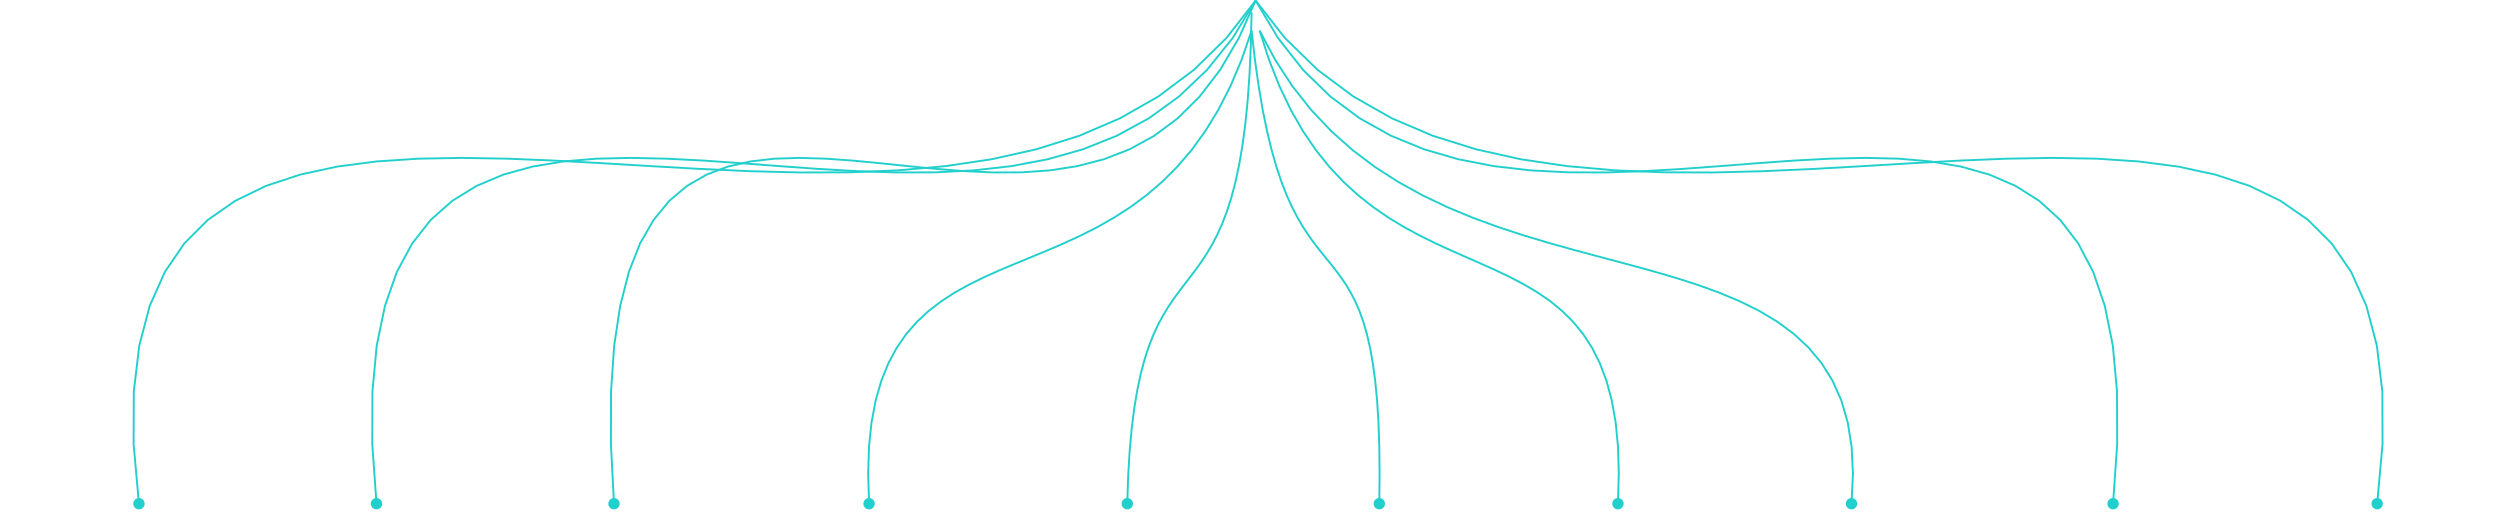 <svg xmlns="http://www.w3.org/2000/svg" width="1474" height="307" shape-rendering="geometricPrecision" text-rendering="geometricPrecision" image-rendering="optimizeQuality" fill-rule="evenodd" clip-rule="evenodd" viewBox="0 0 1471.323 306.419">
    <path fill="#21CFCC" fill-rule="nonzero" d="M1395.722 296.001l.026-.169.035-.166.042-.163.051-.159.058-.155.065-.151.072-.147.079-.143.086-.137.091-.134.098-.128.104-.123.109-.118.115-.112.12-.107.125-.101.129-.094.134-.089.138-.082.142-.076.145-.068.15-.062.152-.055.156-.047.158-.04.16-.032.163-.024.165-.016.167-.008h.168l.17.009.171.018.17.027.166.034.163.044.159.05.156.058.151.065.147.072.142.08.139.085.133.092.128.098.123.104.118.11.112.115.106.119.101.125.095.13.088.134.082.138.076.142.068.145.062.15.055.152.047.155.039.158.032.161.024.162.017.165.008.167-.001.168-.009.169-.018.171-.027.169-.034.166-.043.163-.05.159-.059.155-.065.151-.072.147-.079.142-.085.138-.092.134-.098.128-.104.123-.109.118-.115.112-.12.107-.124.101-.13.094-.134.089-.138.082-.142.076-.145.068-.149.062-.153.055-.155.047-.158.04-.161.032-.163.024-.165.016-.167.008h-.168l-.17-.009-.171-.018-.169-.027-.167-.035-.163-.043-.159-.05-.155-.058-.151-.065-.147-.073-.143-.079-.138-.086-.133-.092-.128-.098-.124-.103-.117-.11-.113-.115-.106-.12-.101-.124-.094-.13-.089-.134-.082-.138-.075-.142-.069-.146-.062-.149-.054-.152-.047-.155-.04-.158-.032-.161-.024-.163-.016-.164-.008-.167v-.168l.009-.169.019-.171zM738.49.637l.936-.637 17.211 21.993 19.173 18.679 20.964 15.62 22.583 12.81 24.031 10.248 25.305 7.935 26.405 5.869 27.33 4.05 28.081 2.48 28.654 1.157 29.052.083 29.275-.743 29.322-1.318 29.193-1.646 28.89-1.724 28.41-1.553 27.757-1.132 26.929-.461 25.926.459 24.75 1.629 23.399 3.05 21.876 4.724 20.176 6.651 18.301 8.831 16.243 11.265 14.003 13.948 11.578 16.875 8.971 20.041 6.192 23.448 3.241 27.097.12 30.997-3.173 35.145-1.122-.146 3.164-35.051-.12-30.88-3.223-26.955-6.148-23.282-8.892-19.863-11.459-16.703-13.857-13.802-16.088-11.156-18.153-8.759-20.05-6.608-21.771-4.701-23.317-3.039-24.687-1.625-25.88-.458-26.896.461-27.736 1.131-28.4 1.552-28.888 1.724-29.202 1.646-29.339 1.32-29.302.743-29.09-.083-28.702-1.159-28.14-2.485-27.404-4.061-26.491-5.889-25.405-7.966-24.141-10.296-22.7-12.877-21.08-15.707-19.282-18.786L738.49.637z"/>
    <path fill="#21CFCC" fill-rule="nonzero" d="M1240.272 296.102l.022-.17.029-.167.038-.164.046-.161.053-.156.06-.153.068-.149.075-.145.081-.141.088-.136.094-.131.1-.126.105-.121.112-.116.116-.11.122-.105.126-.098.131-.093.136-.086.139-.08.144-.073.147-.066.151-.06.154-.051.156-.045.16-.037.162-.029.164-.021.167-.013.169-.005.169.004.172.012.17.022.168.03.164.038.16.045.157.053.153.061.15.068.144.075.141.081.136.088.131.094.126.1.121.106.116.112.11.116.105.122.098.127.092.131.087.135.079.14.073.143.067.147.059.151.052.154.044.156.037.16.029.162.021.164.013.166.004.168-.004.17-.012.171-.021.17-.03.167-.038.164-.045.16-.054.157-.06.153-.068.149-.075.145-.081.141-.088.135-.094.131-.099.127-.106.121-.112.116-.116.11-.122.104-.126.099-.131.093-.136.086-.139.08-.144.073-.147.066-.15.06-.154.051-.157.045-.16.037-.162.029-.164.021-.167.013-.168.005-.17-.004-.171-.013-.171-.021-.167-.03-.165-.038-.16-.045-.157-.054-.153-.06-.149-.068-.145-.075-.141-.081-.136-.088-.131-.094-.126-.1-.121-.106-.116-.112-.11-.116-.105-.122-.098-.127-.092-.131-.087-.135-.079-.14-.073-.143-.066-.148-.06-.15-.051-.154-.045-.157-.037-.159-.029-.162-.021-.164-.013-.166-.004-.169.004-.169.012-.171zM738.456.58l1.004-.523 13.159 21.994 14.654 18.674 16.017 15.61 17.25 12.799 18.352 10.237 19.325 7.927 20.167 5.863 20.876 4.046 21.451 2.478 21.894 1.156 22.201.083 22.373-.742 22.413-1.319 22.316-1.645 22.087-1.724 21.723-1.553 21.226-1.133 20.597-.461 19.834.459 18.938 1.631 17.911 3.054 16.749 4.731 15.451 6.662 14.014 8.845 12.433 11.279 10.711 13.954 8.849 16.871 6.854 20.028 4.73 23.431 2.477 27.081.091 30.983-2.424 35.134-1.127-.112 2.42-35.062-.091-30.893-2.467-26.972-4.703-23.299-6.802-19.876-8.763-16.707-10.589-13.796-12.285-11.142-13.855-8.745-15.302-6.597-16.619-4.694-17.806-3.035-18.856-1.624-19.773-.457-20.554.461-21.198 1.131-21.71 1.551-22.085 1.724-22.328 1.647-22.435 1.32-22.408.743-22.25-.083-21.956-1.16-21.53-2.487-20.969-4.065-20.274-5.894-19.444-7.976-18.475-10.307-17.37-12.888-16.126-15.716-14.745-18.79L738.456.58z"/>
    <path fill="#21CFCC" fill-rule="nonzero" d="M78.468 296.865l-.018-.171-.009-.169-.001-.168.008-.166.017-.165.024-.163.032-.16.04-.158.047-.156.054-.152.062-.149.069-.145.075-.142.082-.138.089-.134.094-.13.101-.124.107-.12.112-.115.118-.109.123-.104.128-.098.134-.092.138-.086.142-.079.147-.072.152-.065.155-.058.159-.05.163-.043.166-.035.17-.026.171-.018.169-.009.169-.001.167.008.165.017.162.024.161.032.158.04.155.048.153.054.149.062.145.069.142.076.138.082.134.089.129.094.125.101.119.107.115.112.109.118.104.123.098.129.092.133.085.138.079.142.072.147.065.151.058.155.05.159.043.163.034.166.027.169.018.171.009.169v.168l-.008.166-.016.165-.024.163-.032.16-.04.158-.047.156-.055.152-.062.149-.068.145-.076.142-.082.138-.088.134-.095.129-.101.125-.106.12-.113.115-.118.109-.123.104-.128.098-.133.092-.138.085-.143.079-.147.073-.151.065-.155.058-.159.05-.163.043-.167.035-.169.026-.171.018-.17.009h-.168l-.167-.008-.165-.016-.163-.024-.161-.033-.158-.039-.155-.048-.152-.054-.149-.062-.146-.069-.142-.076-.137-.082-.134-.089-.13-.094-.124-.101-.12-.107-.115-.112-.109-.118-.103-.123-.098-.129-.092-.133-.086-.138-.079-.142-.071-.147-.066-.151-.058-.155-.05-.159-.042-.163-.035-.166-.026-.169zM738.49.001l.937.636-17.227 22.11-19.197 18.785-20.989 15.707-22.6 12.877-24.036 10.296-25.293 7.967-26.376 5.888-27.284 4.062-28.017 2.485-28.577 1.159-28.962.083-29.173-.743-29.211-1.32-29.073-1.646-28.762-1.724-28.275-1.552-27.615-1.131-26.777-.461-25.766.458-24.579 1.625-23.214 3.039-21.676 4.701-19.961 6.608-18.073 8.759-16.017 11.156-13.796 13.801-11.409 16.703-8.853 19.863-6.121 23.283-3.209 26.955-.119 30.88 3.15 35.051-1.123.146-3.158-35.145.119-30.997 3.227-27.097 6.165-23.447 8.932-20.041 11.526-16.875 13.942-13.949 16.173-11.265 18.22-8.831 20.089-6.65 21.779-4.725 23.298-3.05 24.641-1.629 25.813-.459 26.811.461 27.635 1.132 28.286 1.553 28.763 1.724 29.065 1.646 29.193 1.318 29.146.743 28.925-.083 28.528-1.157 27.957-2.48 27.21-4.05 26.289-5.869 25.194-7.935 23.925-10.248 22.483-12.809 20.872-15.62 19.089-18.679L738.49.001z"/>
    <path fill="#21CFCC" fill-rule="nonzero" d="M218.246 296.774l-.014-.171-.004-.169.004-.168.012-.167.021-.164.029-.162.036-.16.045-.156.051-.154.059-.151.066-.147.072-.144.08-.14.085-.136.092-.131.099-.127.104-.122.11-.117.115-.112.121-.106.126-.1.131-.095.136-.088.14-.082.145-.075.149-.068.153-.061.157-.054.16-.046.165-.038.167-.03.17-.022.171-.014.171-.004.168.004.166.013.165.021.162.028.16.037.157.044.154.052.151.059.147.066.144.072.14.08.136.086.131.092.127.099.122.104.116.11.112.115.106.121.1.126.095.131.088.136.082.14.075.145.067.149.062.153.053.156.046.161.038.163.03.167.022.17.013.171.004.17-.003.168-.013.166-.021.165-.028.162-.037.159-.044.157-.052.154-.058.151-.066.147-.073.144-.079.14-.086.136-.092.131-.098.127-.105.122-.109.117-.116.112-.12.106-.126.1-.131.095-.136.088-.141.082-.144.075-.15.068-.152.061-.157.054-.161.046-.164.038-.167.03-.171.022-.171.013-.17.005-.169-.004-.166-.013-.165-.021-.162-.029-.159-.036-.158-.044-.154-.052-.15-.059-.148-.066-.144-.073-.139-.079-.136-.086-.131-.092-.127-.099-.122-.104-.117-.11-.112-.115-.105-.121-.101-.126-.094-.131-.088-.136-.082-.14-.075-.145-.068-.149-.061-.153-.054-.156-.045-.161-.039-.163-.03-.167-.021-.171zM738.459.052l.998.533-13.562 22.11-15.118 18.79-16.532 15.716-17.808 12.887-18.94 10.306-19.932 7.974-20.785 5.894-21.496 4.064-22.072 2.487-22.51 1.16-22.81.083-22.975-.743-23.001-1.32-22.891-1.646-22.644-1.724-22.258-1.552-21.735-1.131-21.074-.461-20.274.457-19.335 1.624-18.258 3.036-17.042 4.695-15.691 6.597-14.208 8.747-12.597 11.143-10.856 13.796-8.985 16.707-6.973 19.875-4.822 23.297-2.528 26.971-.094 30.891 2.481 35.061-1.127.116-2.485-35.136.094-30.984 2.539-27.082 4.85-23.432 7.028-20.03 9.073-16.871 10.981-13.954 12.746-11.277 14.366-8.845 15.839-6.66 17.169-4.731 18.361-3.054 19.415-1.63 20.333-.459 21.116.461 21.762 1.133 22.272 1.552 22.645 1.724 22.88 1.646 22.979 1.319 22.94.742 22.763-.083 22.449-1.156 21.996-2.478 21.405-4.047 20.678-5.864 19.816-7.927 18.818-10.238 17.687-12.8 16.423-15.611 15.025-18.675L738.459.052z"/>
    <path fill="#21CFCC" fill-rule="nonzero" d="M358.029 296.683l-.008-.171v-.17l.009-.168.017-.165.025-.164.033-.161.041-.159.048-.155.056-.153.063-.149.07-.145.076-.142.083-.137.09-.134.095-.128.102-.124.107-.119.113-.114.119-.109.123-.102.129-.097.133-.091.138-.084.143-.079.147-.071.15-.064.155-.056.158-.05.162-.041.165-.034.168-.026.171-.017.171-.008h.17l.168.009.167.017.163.025.162.033.158.041.156.049.152.056.149.063.146.07.141.076.138.084.133.089.129.096.124.102.119.107.113.113.109.119.103.123.096.129.091.133.084.139.078.142.071.147.064.15.056.155.05.158.041.161.034.165.025.167.017.171.009.171v.17l-.009.167-.017.166-.025.164-.033.161-.041.159-.049.155-.055.152-.063.15-.07.145-.077.142-.083.137-.089.133-.096.129-.101.124-.108.119-.113.114-.118.109-.124.102-.128.097-.134.091-.138.084-.143.078-.146.071-.151.064-.155.057-.158.05-.161.041-.165.034-.169.026-.17.017-.172.008h-.17l-.168-.009-.166-.017-.164-.025-.161-.034-.159-.041-.155-.048-.153-.056-.149-.063-.145-.07-.142-.076-.137-.084-.134-.089-.128-.096-.124-.102-.119-.107-.114-.113-.108-.119-.103-.123-.097-.129-.09-.134-.085-.138-.077-.142-.071-.147-.064-.15-.057-.155-.049-.158-.042-.161-.034-.165-.025-.168-.017-.17zM738.43.113l1.055.411-9.895 22.104-11.033 18.79-12.07 15.721-13.008 12.898-13.842 10.32-14.572 7.988-15.195 5.905-15.715 4.071-16.132 2.491-16.447 1.161-16.663.083-16.778-.744-16.793-1.32-16.71-1.647-16.526-1.724-16.24-1.551-15.854-1.131-15.367-.46-14.777.457-14.086 1.62-13.294 3.029-12.405 4.683-11.422 6.58-10.349 8.729-9.185 11.134-7.924 13.797-6.561 16.718-5.094 19.891-3.521 23.314-1.846 26.986-.069 30.904 1.811 35.071-1.129.084-1.813-35.125.068-30.972 1.852-27.068 3.537-23.415 5.125-20.013 6.617-16.86 8.014-13.953 9.311-11.287 10.504-8.861 11.59-6.678 12.563-4.743 13.43-3.061 14.195-1.633 14.858-.46 15.424.462 15.891 1.133 16.259 1.553 16.527 1.724 16.695 1.645 16.764 1.318 16.731.742 16.597-.083 16.364-1.155 16.029-2.474 15.596-4.04 15.065-5.853 14.437-7.914 13.715-10.224 12.896-12.788 11.981-15.605 10.966-18.676L738.43.113zm347.912 296.019l.02-.17.028-.168.037-.164.044-.161.052-.157.059-.153.066-.15.074-.145.079-.142.087-.136.093-.132.099-.128.104-.122.11-.116.116-.112.121-.105.125-.1.13-.094.135-.087.139-.081.143-.075.146-.067.151-.061.153-.053.156-.046.16-.039.161-.03.165-.023.166-.014.168-.007.17.003.172.011.17.02.168.028.164.037.162.044.157.052.154.059.15.066.145.074.141.08.137.087.132.093.127.099.122.104.117.111.111.116.105.12.1.126.094.13.087.135.081.139.074.143.068.146.06.15.053.154.046.156.039.159.03.162.023.164.014.166.006.168-.002.17-.011.171-.02.17-.028.167-.037.164-.044.161-.051.157-.06.154-.066.149-.073.146-.08.141-.087.137-.093.132-.098.127-.105.122-.11.117-.116.111-.121.106-.125.099-.13.094-.135.088-.139.081-.143.074-.146.068-.151.06-.153.054-.156.046-.16.038-.161.031-.165.022-.166.015-.168.006-.17-.002-.172-.011-.17-.021-.168-.028-.164-.036-.161-.044-.158-.052-.154-.059-.15-.067-.145-.073-.141-.081-.137-.086-.132-.093-.127-.099-.122-.105-.117-.11-.111-.116-.105-.121-.1-.125-.094-.131-.087-.135-.081-.138-.074-.143-.068-.147-.06-.15-.053-.153-.046-.156-.039-.16-.03-.161-.023-.164-.014-.166-.006-.168.002-.17.011-.171zM740.816 18.278l1.021-.488 9.121 17.124 10.097 15.455 10.988 13.899 11.793 12.457 12.513 11.129 13.146 9.912 13.696 8.809 14.158 7.817 14.533 6.938 14.824 6.17 15.027 5.513 15.144 4.969 15.174 4.538 15.116 4.217 14.972 4.009 14.743 3.914 14.424 3.932 14.021 4.061 13.53 4.304 12.954 4.66 12.29 5.13 11.541 5.713 10.703 6.412 9.777 7.224 8.762 8.15 7.656 9.189 6.458 10.338 5.17 11.596 3.794 12.96 2.331 14.432.785 16.015-.846 17.709-1.127-.102.841-17.609-.779-15.897-2.31-14.301-3.753-12.819-5.107-11.453-6.375-10.205-7.56-9.074-8.663-8.058-9.682-7.153-10.617-6.36-11.467-5.677-12.232-5.104-12.907-4.644-13.496-4.293L971 159.681l-14.413-3.927-14.739-3.914-14.979-4.011-15.133-4.222-15.197-4.544-15.177-4.981-15.068-5.528-14.873-6.19-14.59-6.965-14.221-7.852-13.762-8.852-13.217-9.966-12.584-11.191-11.861-12.53-11.051-13.979-10.152-15.54-9.167-17.211z"/>
    <path fill="#21CFCC" fill-rule="nonzero" d="M948.873 296.251l.013-.171.023-.168.03-.166.039-.162.046-.159.053-.155.061-.152.068-.149.075-.143.082-.14.088-.135.094-.131.1-.126.106-.12.112-.116.117-.109.122-.105.126-.098.132-.092.136-.086.14-.08.144-.072.148-.066.151-.059.155-.052.158-.044.16-.036.164-.029.166-.02.167-.012.171-.004.171.005.171.014.169.022.166.031.162.038.159.047.156.053.152.061.148.069.144.075.14.082.135.088.131.094.125.1.121.106.115.112.11.117.104.122.098.127.092.132.086.135.079.14.073.145.066.147.058.152.052.154.044.158.036.16.029.164.02.165.012.168.004.169-.006.172-.013.171-.022.168-.031.165-.038.162-.046.159-.054.156-.061.152-.068.148-.075.144-.081.14-.088.135-.095.13-.1.126-.106.121-.112.115-.117.11-.121.104-.127.098-.132.093-.135.086-.141.079-.144.073-.147.066-.152.059-.155.051-.157.044-.161.037-.163.028-.166.021-.168.011-.17.004-.172-.005-.171-.014-.169-.022-.165-.031-.163-.038-.159-.046-.156-.054-.152-.061-.148-.068-.144-.075-.14-.082-.135-.088-.13-.095-.126-.1-.12-.106-.116-.112-.109-.117-.105-.122-.098-.126-.092-.132-.086-.136-.079-.14-.073-.144-.065-.148-.059-.151-.052-.155-.043-.157-.037-.161-.028-.163-.021-.166-.012-.167-.003-.17.005-.171zm-208.09-278.06l1.088-.314 5.524 17.134 6.116 15.462 6.653 13.903 7.139 12.456 7.571 11.123 7.952 9.904 8.282 8.799 8.559 7.807 8.785 6.926 8.96 6.16 9.084 5.506 9.157 4.963 9.176 4.532 9.145 4.215 9.062 4.008 8.925 3.915 8.737 3.933 8.497 4.065 8.203 4.311 7.857 4.669 7.457 5.141 7.003 5.728 6.494 6.425 5.929 7.236 5.308 8.156 4.633 9.186 3.905 10.326 3.124 11.575 2.293 12.935 1.409 14.408.475 15.992-.512 17.689-1.131-.062.51-17.628-.472-15.921-1.401-14.326-2.276-12.843-3.097-11.474-3.864-10.217-4.578-9.077-5.241-8.052-5.852-7.141-6.413-6.346-6.926-5.663-7.388-5.094-7.798-4.634-8.159-4.287-8.465-4.05-8.721-3.926-8.922-3.913-9.071-4.012-9.167-4.225-9.209-4.549-9.199-4.986-9.136-5.537-9.017-6.199-8.846-6.976-8.621-7.863-8.341-8.862-8.009-9.974-7.621-11.197-7.181-12.531-6.689-13.975-6.143-15.533-5.546-17.201zM508.147 296.63l-.005-.171.003-.17.011-.168.02-.165.028-.163.035-.161.043-.158.051-.155.059-.151.065-.149.072-.144.079-.14.085-.137.092-.131.098-.128.103-.122.11-.118.115-.112.12-.106.125-.101.13-.095.135-.089.139-.082.144-.076.148-.069.152-.061.156-.055.159-.046.162-.039.166-.031.168-.023.171-.015.172-.006.17.004.168.011.166.02.164.028.16.035.158.044.155.051.152.058.148.066.145.072.14.079.136.085.132.092.127.098.123.104.117.109.112.115.106.121.101.125.095.13.088.135.082.139.076.144.069.148.061.152.054.155.047.159.039.162.031.165.023.168.014.171.006.172-.003.169-.011.168-.02.166-.028.163-.036.161-.043.158-.051.154-.058.152-.065.148-.072.144-.079.141-.086.136-.091.132-.098.127-.104.123-.109.117-.115.112-.12.107-.125.101-.131.094-.135.089-.139.082-.144.076-.148.069-.151.061-.156.055-.159.047-.163.039-.165.031-.169.023-.171.014-.172.006-.169-.003-.169-.011-.165-.02-.164-.028-.161-.036-.158-.044-.155-.051-.152-.058-.148-.065-.144-.072-.14-.079-.137-.086-.131-.092-.128-.097-.122-.104-.117-.11-.112-.115-.107-.12-.101-.125-.094-.131-.089-.135-.082-.139-.075-.144-.069-.147-.061-.152-.055-.156-.047-.158-.039-.163-.03-.165-.023-.168-.015-.171zM736.059 17.867l1.082.334-5.921 17.202-6.559 15.534-7.14 13.977-7.667 12.531-8.136 11.197-8.548 9.973-8.904 8.862-9.201 7.862-9.441 6.974-9.625 6.198-9.75 5.536-9.818 4.985-9.83 4.548-9.784 4.224-9.683 4.012-9.525 3.913-9.31 3.927-9.038 4.051-8.711 4.287-8.328 4.636-7.889 5.095-7.396 5.665-6.847 6.347-6.248 7.142-5.594 8.052-4.887 9.075-4.124 10.216-3.305 11.471-2.429 12.84-1.496 14.323-.504 15.919.545 17.626-1.131.066-.546-17.691.506-15.995 1.505-14.41 2.448-12.938 3.336-11.578 4.169-10.327 4.947-9.188 5.667-8.156 6.328-7.235 6.931-6.424 7.473-5.726 7.958-5.14 8.385-4.668 8.756-4.309 9.068-4.065 9.326-3.933 9.528-3.914 9.674-4.009 9.763-4.214 9.798-4.534 9.776-4.964 9.7-5.507 9.567-6.161 9.38-6.928 9.138-7.807 8.842-8.8 8.489-9.905 8.083-11.123 7.62-12.456 7.102-13.901L730.162 35l5.897-17.133z"/>
    <path fill="#21CFCC" fill-rule="nonzero" d="M808.407 296.369l.008-.172.016-.169.025-.166.033-.164.04-.16.048-.158.056-.154.062-.15.07-.146.077-.143.083-.138.09-.134.095-.129.102-.125.108-.119.112-.114.119-.108.123-.103.128-.097.133-.091.137-.084.142-.078.145-.071.149-.064.153-.057.156-.05.16-.042.162-.034.165-.026.167-.018.17-.01.172-.001.172.008.169.016.167.024.163.033.161.041.158.048.154.056.15.063.147.07.142.076.139.084.133.09.13.095.124.102.119.108.114.113.108.118.103.123.097.129.09.132.085.138.077.141.071.146.064.149.057.152.05.157.042.159.034.162.026.164.018.168.009.169.002.171-.008.172-.016.169-.025.166-.033.164-.04.16-.048.157-.056.154-.063.151-.069.146-.077.143-.083.138-.09.134-.095.129-.102.125-.108.119-.113.114-.118.108-.123.103-.128.097-.133.091-.137.084-.142.078-.145.071-.149.064-.153.057-.156.05-.16.042-.162.034-.165.026-.167.018-.17.01-.172.001-.172-.008-.169-.016-.167-.025-.163-.032-.161-.041-.158-.048-.154-.056-.15-.063-.147-.07-.143-.076-.138-.084-.134-.09-.129-.095-.124-.102-.119-.108-.114-.113-.109-.118-.102-.123-.097-.129-.09-.132-.085-.138-.078-.141-.07-.146-.065-.149-.056-.152-.05-.157-.042-.159-.034-.162-.026-.164-.018-.168-.01-.169-.001-.171zm-72.37-278.277l1.126-.116 1.971 17.154 2.182 15.482 2.374 13.922 2.548 12.474 2.702 11.139 2.837 9.916 2.953 8.806 3.051 7.808 3.129 6.923 3.189 6.153 3.231 5.496 3.256 4.952 3.264 4.524 3.253 4.207 3.227 4.005 3.181 3.916 3.118 3.938 3.035 4.075 2.931 4.322 2.807 4.681 2.662 5.15 2.496 5.73 2.312 6.419 2.109 7.221 1.886 8.133 1.646 9.158 1.387 10.294 1.11 11.544.816 12.907.501 14.381.169 15.969-.182 17.67-1.133-.022.182-17.648-.168-15.944-.5-14.352-.813-12.872-1.107-11.504-1.381-10.249-1.637-9.106-1.872-8.074-2.09-7.157-2.288-6.352-2.466-5.661-2.629-5.084-2.772-4.623-2.899-4.275-3.01-4.041-3.103-3.92-3.179-3.912-3.235-4.016-3.272-4.231-3.288-4.559-3.285-4.997-3.262-5.547-3.217-6.206-3.153-6.978-3.072-7.861-2.97-8.856-2.85-9.963-2.712-11.181-2.556-12.512-2.38-13.957-2.186-15.512-1.974-17.181z"/>
    <path fill="#21CFCC" fill-rule="nonzero" d="M660.082 296.364l.008-.171.016-.169.025-.166.032-.164.041-.16.049-.158.055-.153.063-.151.07-.146.077-.143.084-.138.089-.134.096-.129.102-.124.107-.119.114-.114.118-.108.123-.103.129-.096.133-.091.137-.084.141-.078.146-.071.149-.064.153-.057.156-.049.16-.042.162-.034.165-.026.168-.018.169-.009.172-.001.172.008.169.016.167.025.164.033.16.041.158.048.154.056.15.063.147.071.142.076.138.084.134.09.129.096.124.102.119.108.114.113.108.118.103.124.096.128.091.133.084.137.077.142.071.145.064.15.057.152.049.157.042.159.034.162.026.165.017.167.01.169v.172l-.008.171-.016.169-.025.166-.032.164-.041.16-.049.158-.055.153-.063.151-.07.146-.077.143-.084.138-.089.134-.096.129-.102.124-.107.119-.114.114-.118.108-.123.103-.129.096-.133.091-.137.084-.141.078-.146.071-.149.064-.153.057-.156.049-.16.042-.162.034-.165.026-.167.018-.17.009-.172.001-.172-.008-.169-.017-.167-.024-.163-.033-.161-.041-.158-.048-.154-.056-.15-.064-.147-.07-.142-.076-.138-.084-.134-.09-.129-.096-.124-.102-.119-.108-.114-.113-.108-.118-.103-.124-.096-.128-.091-.133-.084-.137-.077-.142-.071-.145-.064-.15-.056-.152-.05-.157-.042-.159-.034-.162-.026-.165-.017-.167-.01-.169v-.172zM736.033 7.212l1.133.014-.427 19.057-.779 17.295-1.11 15.647-1.417 14.11-1.7 12.685-1.962 11.371-2.199 10.17-2.414 9.08-2.607 8.101-2.775 7.233-2.92 6.475-3.042 5.829-3.138 5.291-3.211 4.865-3.258 4.549-3.28 4.343-3.279 4.249-3.254 4.266-3.206 4.395-3.136 4.637-3.045 4.991-2.931 5.459-2.797 6.039-2.64 6.734-2.459 7.541-2.255 8.46-2.029 9.493-1.778 10.636-1.503 11.893-1.205 13.259-.884 14.738-.538 16.329-1.133-.024.54-16.356.886-14.771 1.208-13.297 1.509-11.934 1.786-10.684 2.04-9.544 2.27-8.518 2.479-7.602 2.664-6.796 2.825-6.101 2.963-5.516 3.075-5.04 3.162-4.676 3.225-4.422 3.263-4.278 3.277-4.247 3.268-4.327 3.237-4.519 3.184-4.824 3.109-5.241 3.012-5.772 2.894-6.417 2.752-7.173 2.588-8.044 2.4-9.026 2.189-10.121 1.953-11.327 1.695-12.645 1.414-14.074 1.107-15.617.778-17.268.426-19.033z"/>
    <path fill="none" d="M0 15.854h1471.323v290.565H0z"/>
</svg>
